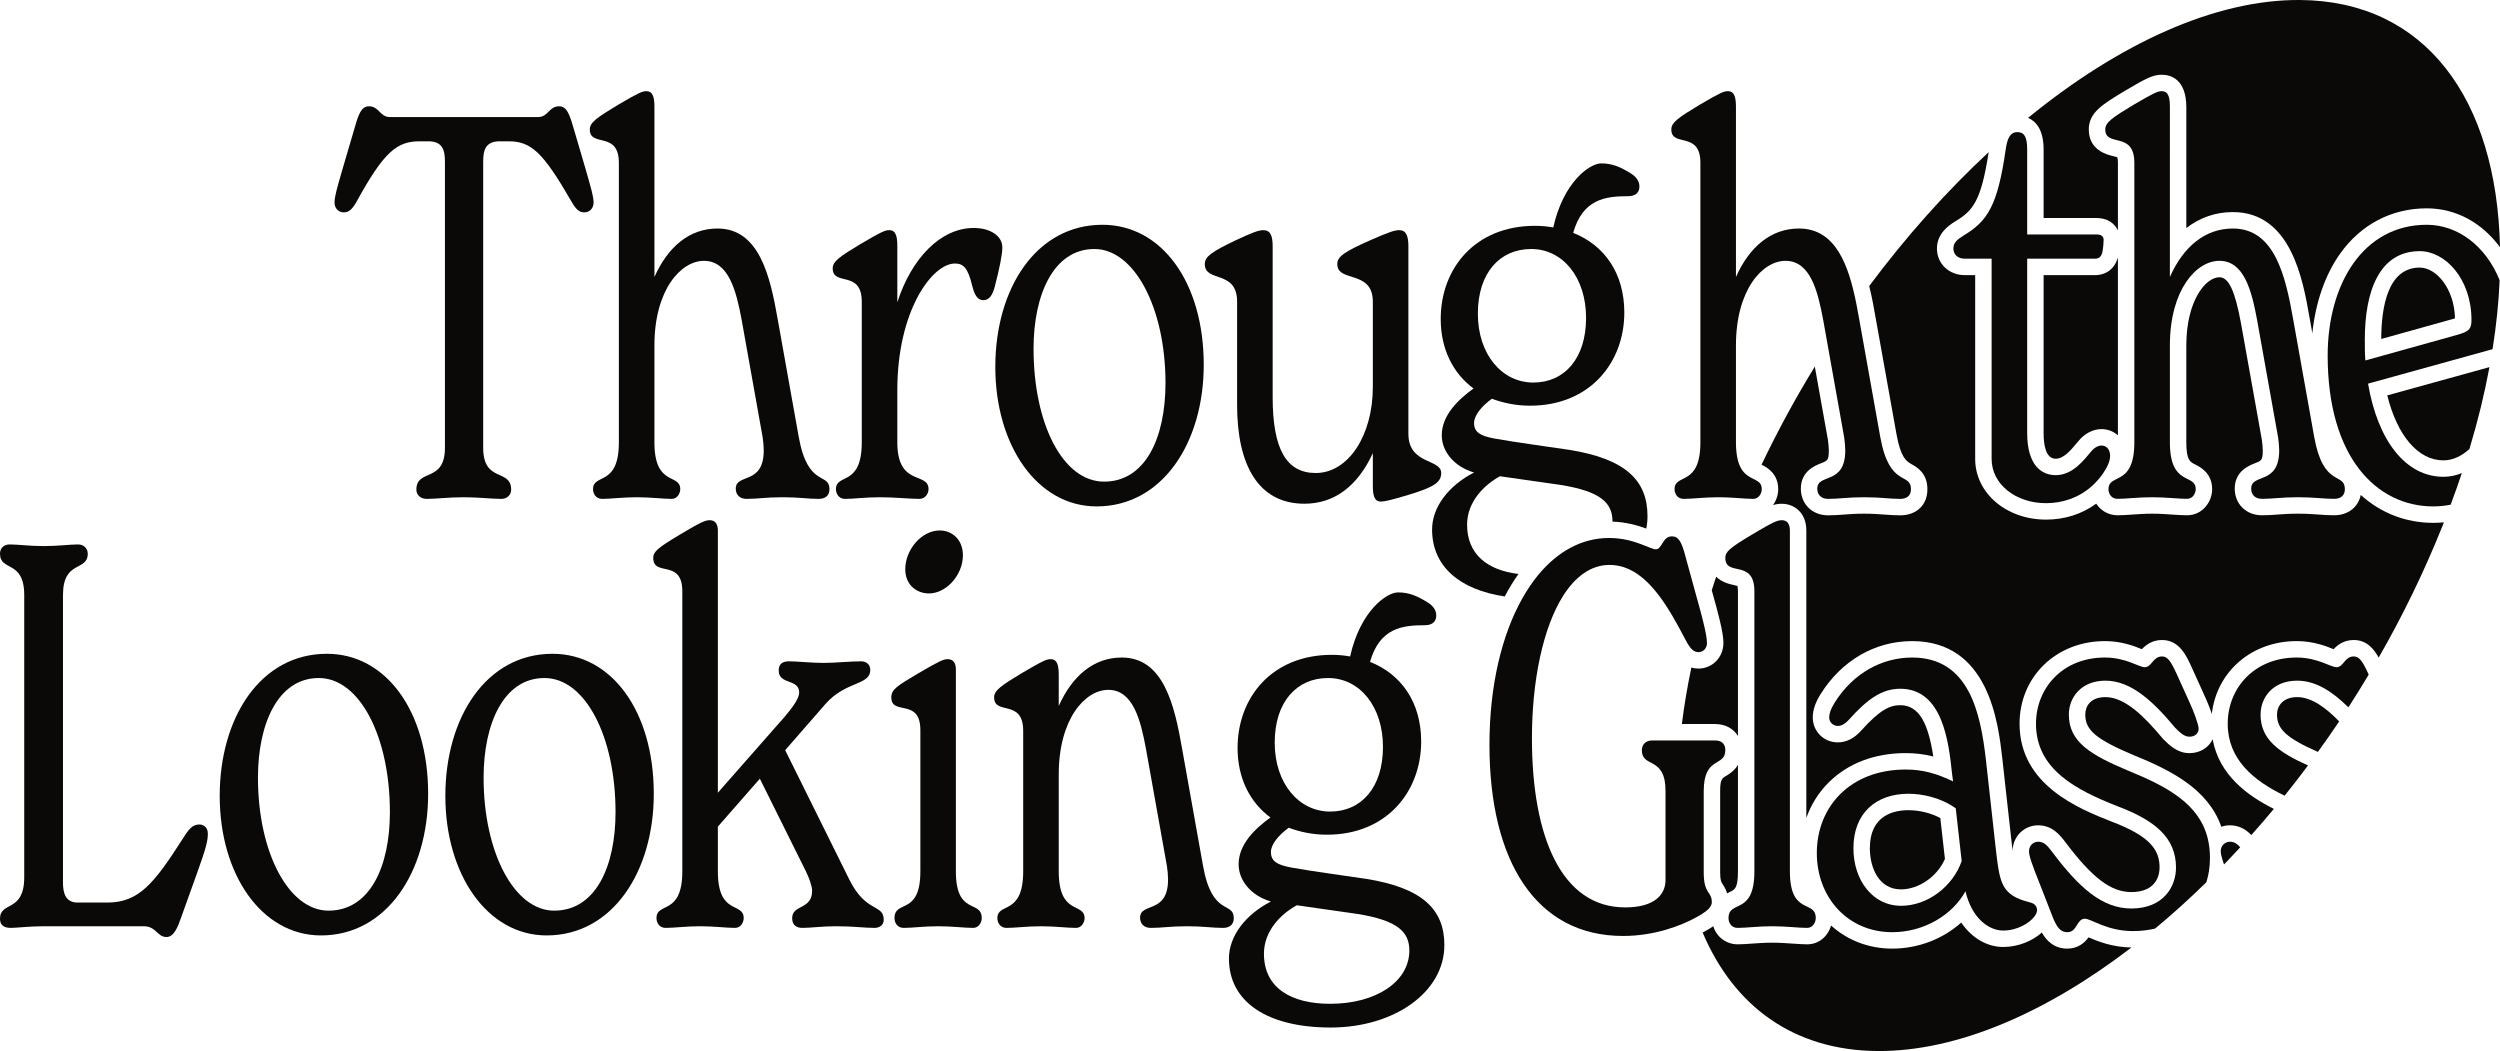 <svg viewBox="0 0 547.77 230.29" xmlns="http://www.w3.org/2000/svg" data-sanitized-data-name="Layer 2" data-name="Layer 2" id="Layer_2">
  <defs>
    <style>
      .cls-1 {
        fill: #0a0908;
      }
    </style>
  </defs>
  <g data-sanitized-data-name="Layer 1" data-name="Layer 1" id="Layer_1-2">
    <g>
      <path d="M416.49,194.87c3.96,0,7.98-2.82,9.66-6.67l-1.01-8.96c-2.04-1.09-4.56-1.72-7-1.72-3.15,0-8.44,1.08-8.44,8.32,0,4.49,2.1,9.03,6.79,9.03Z" class="cls-1"></path>
      <path d="M484.81,161.98c-.86,1.83-2.77,3.04-5.08,3.04-2.67,0-4.43-1.77-5.73-3.06l-.11-.12-.11-.13c-3.7-4.43-8.07-8.97-12.45-8.97-3.27,0-4.43,1.98-4.43,3.84,0,3.43,2.42,5.44,10.74,8.94,7.86,3.2,16.15,7.29,19.07,15.63.58-.21,1.21-.32,1.87-.32,2.17,0,3.64,1.03,4.7,2.14,1.67-1.87,3.32-3.78,4.94-5.74-5.77-2.88-12-7.42-13.41-15.25Z" class="cls-1"></path>
      <path d="M498.91,156.58c0,3.17,2.07,5.13,8.96,8.17,1.59-2.19,3.14-4.42,4.66-6.69-2.89-2.97-6.04-5.32-9.2-5.32s-4.42,1.98-4.42,3.84Z" class="cls-1"></path>
      <path d="M372.13,146.49c-.56,0-1.07-.08-1.54-.22-.89,4.22-1.58,8.35-2.08,12.37h7.27c2.24,0,4.04,1,5.02,2.62v-31.7c0-.66-.08-1.01-.13-1.18-.21-.07-.59-.15-.85-.21-.79-.17-2.51-.55-3.8-1.8-.33.99-.65,1.98-.96,2.96l.41,1.49c1.88,6.67,2.14,8.78,2.14,10.07,0,3.14-2.41,5.6-5.48,5.6Z" class="cls-1"></path>
      <path d="M376.9,173.34v17.81c0,1.77.25,2.13.52,2.55.3.45.73,1.1,1,2.04.27-.15.51-.26.71-.36.97-.46,1.67-.8,1.67-4.46v-23.33c-.79,1.33-1.96,2.03-2.66,2.45-.82.5-1.24.75-1.24,3.3Z" class="cls-1"></path>
      <path d="M452.95,207.85c-2.94,0-4.6-1.82-5.57-3.52-2.09,1.88-5.23,3.16-8.47,3.16s-6.69-1.69-9.19-5.35c-3.97,3.58-9.41,5.71-15.12,5.71-5.23,0-9.89-1.88-13.39-5.06-.63,2.19-2.52,4.12-5.25,4.12-.95,0-2.03-.08-3.18-.16-1.35-.09-2.89-.2-4.49-.2s-3.09.11-4.42.2c-1.12.08-2.17.16-3.13.16-2.54,0-4.64-1.64-5.35-3.97-.2.15-.38.26-.52.35-.4.25-1.01.61-1.81,1.04,6.84,16.13,19.92,25.85,38.38,25.96,17.39.1,36.87-8.35,55.58-22.69-4.23-.06-7.41-1.36-9.4-2.22-.79,1.08-2.2,2.47-4.67,2.47Z" class="cls-1"></path>
      <path d="M459.03,60.28h-11.26v34.63c0,2.56.46,5.6,2.65,5.6,1.75,0,3.34-1.9,4.49-3.29.14-.16.26-.31.38-.44,1.34-1.73,3.26-2.76,5.16-2.76,1.41,0,2.65.51,3.6,1.37v-38.96c-.71,2.43-2.54,3.85-5.02,3.85Z" class="cls-1"></path>
      <path d="M517.26,108.44c-.54,2.68-2.78,4.46-5.84,4.46-1.19,0-2.26-.07-3.39-.16-1.33-.09-2.69-.19-4.51-.19s-3.2.1-4.48.19c-1.12.09-2.18.16-3.43.16-3.45,0-5.96-2.45-5.96-5.84,0-3.82,3.12-5.05,4.45-5.57,1.4-.55,1.69-.66,1.69-2.81,0-.52-.08-1.47-.19-2.26l-4.59-25.63c-1.32-7.13-2.69-10.04-4.72-10.04-3.04,0-7.25,5.19-7.25,14.93v21.24c0,3.88.82,4.29,1.87,4.81,1.13.57,3.79,1.89,3.79,5.45,0,2.75-2.1,5.72-5.49,5.72-.95,0-2.03-.07-3.17-.15-1.36-.09-2.9-.2-4.5-.2s-3.09.11-4.42.2c-1.12.08-2.17.15-3.13.15-1.98,0-3.7-1-4.69-2.55-3.12,2.29-6.88,3.5-11,3.5-8.71,0-15.52-5.83-15.52-13.28v-40.29h-2.3c-3.47,0-6.08-2.51-6.08-5.84s2.67-5.11,3.99-5.92c3.88-2.33,5.69-4.41,7.34-15.18-9.21,8.54-18.05,18.43-26.17,29.33.61,2.43,1.02,4.77,1.36,6.71l4.61,25.72c.94,5.28,2.25,6.01,3.3,6.6,1.13.63,3.48,1.94,3.48,5.48s-2.45,5.73-5.96,5.73c-1.19,0-2.26-.08-3.4-.16-1.32-.1-2.69-.2-4.51-.2s-3.19.1-4.48.2c-1.11.08-2.17.16-3.42.16-3.46,0-5.96-2.46-5.96-5.84,0-3.83,3.11-5.05,4.45-5.58,1.39-.54,1.68-.66,1.68-2.8,0-.53-.08-1.45-.19-2.27l-2.88-16.1c-4.23,6.9-8.14,14.09-11.67,21.49,1.2.59,3.65,1.96,3.65,5.37,0,1.21-.4,2.46-1.14,3.49.68-.21,1.29-.29,1.93-.29,2.59,0,5.37,1.83,5.37,5.85v62.99c1.05-2.97,2.72-5.63,4.95-7.83,4.23-4.17,10.04-6.38,16.82-6.38,2.1,0,4.06.24,6.05.74-1.06-6.88-2.93-11.24-7.23-11.24-2.21,0-4.41.93-8.52,5.52-1.55,1.74-3.29,2.63-5.17,2.63-3.08,0-5.49-2.41-5.49-5.49,0-1.58.59-3.3,1.73-5.1,4.61-7.37,11.92-11.6,20.05-11.6,16.8,0,18.86,17.95,19.74,25.62l2.24,20.16c.01.08.02.15.02.22.04-3.17,2.49-5.64,5.61-5.64s4.84,2.21,5.94,3.67c5.94,7.89,10,10.96,14.47,10.96,5.75,0,6.19-4.11,6.19-5.37,0-3.67-1.79-6.79-10.53-10.08h-.02s-.03-.02-.03-.02c-7.02-2.78-20.1-7.94-20.1-21.41,0-10.32,8.04-18.11,18.71-18.11,3.65,0,6.42,1.09,8.09,1.77.83-.88,2.21-2.01,4.42-2.01,3.76,0,5.32,3.4,6.46,5.9l2.82,6.23c.13.27.99,2.14,1.63,4.06,1.04-9.23,8.68-15.95,18.59-15.95,3.65,0,6.42,1.09,8.09,1.77.82-.88,2.21-2.01,4.41-2.01,2.79,0,4.37,1.87,5.47,3.85,5.22-9.1,9.88-18.64,13.83-28.48.16-.39.31-.77.46-1.16-.78.08-1.56.12-2.34.12-5.98,0-11.48-2.14-15.88-6.12Z" class="cls-1"></path>
      <path d="M447.77,32.72v15.05h11.62c2.37,0,3.94,1.18,4.66,2.71v-14.8c0-.72-.09-1.07-.14-1.21-.21-.09-.66-.2-.97-.28-1.3-.31-5.27-1.28-5.27-5.83,0-3.71,3.02-5.52,8.03-8.53,4.66-2.75,6.06-3.45,7.97-3.45s5.37.93,5.37,7.14v26.45c2.95-2.29,6.41-3.5,10.2-3.5,12.75,0,15.36,14.91,16.76,22.91l.65,3.65c.69-6.72,2.78-12.78,6.06-17.41,4.55-6.43,11.3-9.97,19.01-9.97,6.49,0,12.15,3.22,16.05,8.52C547.05,21.77,531.47.17,503.9,0c-18.62-.11-39.63,9.58-59.53,25.82,1.67.73,3.4,2.54,3.4,6.9Z" class="cls-1"></path>
      <path d="M535.38,100.87c2.18,0,4.11-1.08,5.68-2.46,1.86-6.16,3.32-12.16,4.4-17.97l-22.39,6.19c2.2,8.86,6.77,14.24,12.31,14.24Z" class="cls-1"></path>
      <path d="M530.19,58.63c-6.94,0-8.42,8.48-8.44,15.64l15.81-4.41c.13-.04.25-.08.35-.11-.15-6.57-4.14-11.12-7.72-11.12Z" class="cls-1"></path>
      <path d="M43.66,180.65c-1.42,0-2.25.95-3.43,2.83-6.48,10.15-9.79,14.28-16.75,14.28h-6.49c-2.71,0-3.19-2.24-3.19-4.36v-63.01c0-7.79,5.43-5.08,5.43-9.09,0-1.06-.82-2.01-2.12-2.01-1.77,0-4.37.36-7.55.36s-5.55-.36-7.44-.36c-1.41,0-2.12.95-2.12,2.01,0,4.01,5.31,1.3,5.31,9.09v61.83c0,7.78-5.31,5.19-5.31,9.08,0,1.18.59,2.01,2.36,2.01,1.18,0,4.13-.36,7.2-.36h21.94c2.72,0,2.95,2.36,4.96,2.36,1.65,0,2.48-2.12,3.3-4.48l3.43-9.56c2-5.54,2.35-7.08,2.35-8.61,0-1.42-.94-2.01-1.88-2.01Z" class="cls-1"></path>
      <path d="M71.62,143.25c-14.51,0-23.48,13.92-23.48,31.15s9.21,30.56,22.19,30.56c14.39,0,23.48-13.93,23.48-31.03,0-18.06-9.21-30.68-22.19-30.68ZM71.98,199.53c-8.73,0-15.46-12.74-15.46-29.14,0-11.8,4.37-21.83,13.33-21.83s15.58,12.86,15.58,29.38c0,11.92-4.37,21.59-13.45,21.59Z" class="cls-1"></path>
      <path d="M121.06,143.25c-14.51,0-23.48,13.92-23.48,31.15s9.21,30.56,22.19,30.56c14.39,0,23.48-13.93,23.48-31.03,0-18.06-9.21-30.68-22.19-30.68ZM121.42,199.53c-8.73,0-15.46-12.74-15.46-29.14,0-11.8,4.37-21.83,13.33-21.83s15.58,12.86,15.58,29.38c0,11.92-4.37,21.59-13.45,21.59Z" class="cls-1"></path>
      <path d="M186.08,192.69l-14.04-28.32,8.85-10.15c4.48-5.07,9.79-4.01,9.79-7.43,0-1.18-.82-1.89-2-1.89-2.25,0-5.79.35-8.26.35s-5.79-.35-7.56-.35c-1.41,0-2.24.59-2.24,2.01,0,3.18,4.49,1.76,4.49,4.83,0,1.18-1.18,2.95-3.19,5.31l-14.63,16.64v-57.46c0-1.42-.59-2.25-1.77-2.25-.95,0-1.89.36-6.61,3.19-4.95,2.95-5.78,3.78-5.78,5.07,0,4.25,6.37.12,6.37,7.32v61.36c0,9.79-5.66,6.61-5.66,10.26,0,.95.59,2.13,2,2.13,1.89,0,4.49-.36,7.55-.36s5.79.36,7.67.36c1.3,0,1.89-1.3,1.89-2.13,0-3.65-5.66-.47-5.66-10.26v-9.8l9.2-10.5,10.03,20.18c.71,1.42,1.42,3.3,1.42,4.36,0,4.25-4.37,2.96-4.37,6.02,0,1.54.95,2.13,2.24,2.13,1.89,0,4.13-.36,7.44-.36,3.77,0,6.13.36,8.37.36,1.07,0,2.01-.59,2.01-1.77,0-3.54-3.89-1.42-7.55-8.85Z" class="cls-1"></path>
      <path d="M209.44,190.92v-44.25c0-1.42-.59-2.24-1.77-2.24-.94,0-1.77.35-6.6,3.18-4.37,2.6-5.78,3.42-5.78,5.19,0,4.13,6.37,0,6.37,7.2v30.92c0,9.79-5.67,6.13-5.67,10.26,0,.95.59,2.13,2.01,2.13,1.89,0,4.48-.36,7.55-.36s5.78.36,7.67.36c1.3,0,1.89-1.3,1.89-2.13,0-4.13-5.67-.47-5.67-10.26Z" class="cls-1"></path>
      <path d="M210.98,121.65c0-3.42-2.36-5.42-5.08-5.42-4.01,0-7.55,4.24-7.55,8.49,0,3.54,2.6,5.31,5.19,5.31,3.78,0,7.44-4.01,7.44-8.38Z" class="cls-1"></path>
      <path d="M270.33,201.18c0-3.77-4.72-.23-6.73-11.44l-4.6-25.73c-1.65-9.44-4.01-19.94-13.21-19.94-6.14,0-10.86,4.01-13.81,10.62v-6.72c0-2.01-.24-3.54-1.77-3.54-.83,0-1.53.23-6.14,2.95-4.71,2.83-6.25,3.89-6.25,5.42,0,4.02,6.37.24,6.37,7.32v30.8c0,9.79-5.66,6.72-5.66,10.26,0,.95.59,2.13,2.01,2.13,1.88,0,4.48-.36,7.55-.36s5.78.36,7.67.36c1.29,0,1.88-1.3,1.88-2.13,0-3.54-5.66-.47-5.66-10.26v-21.24c0-12.16,5.78-18.53,10.86-18.53,5.42,0,7.08,6.61,8.26,12.98l4.6,25.73c.12.82.23,2,.23,2.83,0,7.67-6.13,4.95-6.13,8.38,0,1.41.94,2.24,2.36,2.24,2.48,0,4.25-.36,7.9-.36s5.55.36,7.91.36c1.3,0,2.36-.59,2.36-2.13Z" class="cls-1"></path>
      <path d="M299.36,192.57c-2.95-.47-11.92-1.65-16.4-2.48-3.19-.59-4.49-1.41-4.49-3.42,0-1.65,1.65-3.66,3.9-5.31,2.47.94,5.31,1.53,8.37,1.53,13.1,0,20.65-9.44,20.65-20.41,0-8.61-4.36-14.75-11.21-17.46,2.13-7.44,7.08-8.03,12.04-8.03,1.77,0,2.48-.94,2.48-2.12,0-1.3-.83-2.24-2.01-2.95-2.12-1.3-3.89-2.12-6.37-2.12s-8.26,4.01-10.5,14.04c-1.3-.24-2.6-.36-4.01-.36-13.1,0-20.65,9.32-20.65,20.42,0,6.6,2.71,11.91,7.2,15.22-3.43,2.48-6.97,5.9-6.97,10.26,0,3.43,2.6,6.85,7.08,8.15-5.54,2.83-9.2,7.55-9.2,12.5,0,9.56,8.49,15.11,22.3,15.11s24.9-7.67,24.9-18.06c0-7.67-4.6-12.51-17.11-14.51ZM290.98,148.56c6.96,0,12.04,6.25,12.04,15.1s-4.72,14.16-11.57,14.16-12.15-6.14-12.15-15.1,4.84-14.16,11.68-14.16ZM291.45,219.94c-8.49,0-14.51-3.42-14.51-10.97,0-5.07,3.77-8.73,7.2-10.62l13.21,1.89c8.97,1.42,11.45,4.01,11.45,8.02,0,6.85-7.32,11.68-17.35,11.68Z" class="cls-1"></path>
      <path d="M75.31,46.53c1.18,0,1.88-.71,2.83-2.36,6.01-10.97,8.85-13.21,13.8-13.21h1.89c3.3,0,3.66,2.12,3.66,4.6v62.54c0,7.78-6.26,4.48-6.26,9.2,0,1.06.83,2.01,2.25,2.01,2.12,0,4.83-.36,8.14-.36s6.02.36,8.26.36c1.3,0,2.12-.95,2.12-2.01,0-4.72-6.13-1.42-6.13-9.2v-62.54c0-2.48.35-4.6,3.65-4.6h1.89c4.96,0,7.55,2.36,13.81,13.21.94,1.65,1.65,2.36,2.83,2.36s2.01-.94,2.01-2.12c0-1.3-.48-2.95-1.77-7.43l-2.36-8.03c-1.07-3.77-1.66-5.66-3.43-5.66-2.24,0-2.36,2.36-4.6,2.36h-32.45c-2.24,0-2.36-2.36-4.6-2.36-1.77,0-2.36,1.89-3.42,5.66l-2.36,8.03c-1.3,4.48-1.77,6.13-1.77,7.43,0,1.18.83,2.12,2.01,2.12Z" class="cls-1"></path>
      <path d="M135.6,35.68v61.24c0,9.79-5.66,6.72-5.66,10.26,0,.95.59,2.13,2,2.13,1.89,0,4.49-.36,7.56-.36s5.78.36,7.67.36c1.29,0,1.88-1.3,1.88-2.13,0-3.54-5.66-.47-5.66-10.26v-21.24c0-12.16,5.78-18.53,10.86-18.53,5.42,0,7.08,6.61,8.26,12.98l4.6,25.73c.12.82.23,2,.23,2.83,0,7.67-6.13,4.95-6.13,8.38,0,1.41.94,2.24,2.36,2.24,2.48,0,4.25-.36,7.9-.36s5.55.36,7.91.36c1.3,0,2.36-.59,2.36-2.13,0-3.77-4.72-.23-6.73-11.44l-4.6-25.73c-1.65-9.44-4.01-19.94-13.21-19.94-6.14,0-10.86,4.01-13.81,10.62V23.52c0-2-.24-3.54-1.77-3.54-.83,0-1.53.24-6.14,2.95-4.71,2.84-6.25,3.9-6.25,5.43,0,4.01,6.37.24,6.37,7.32Z" class="cls-1"></path>
      <path d="M219.62,54.2c0-2.48-2.6-4.25-6.26-4.25-7.31,0-13.68,6.73-16.75,16.29v-12.27c0-2.01-.24-3.54-1.77-3.54-.83,0-1.54.23-6.14,2.95-4.72,2.83-6.25,3.89-6.25,5.42,0,4.02,6.37.24,6.37,7.32v30.8c0,9.79-5.66,6.72-5.66,10.26,0,.95.59,2.13,2,2.13,1.89,0,4.49-.36,7.55-.36,3.43,0,6.61.36,8.73.36,1.3,0,2.01-1.18,2.01-2.13,0-3.89-6.84-.47-6.84-10.26v-11.45c0-17.46,7.67-27.73,12.62-27.73,1.77,0,2.83.83,3.78,4.84.59,2.36,1.3,3.19,2.48,3.19,1.29,0,2-1.18,2.47-2.95,1.07-4.13,1.66-7.08,1.66-8.62Z" class="cls-1"></path>
      <path d="M240.27,110.96c14.39,0,23.48-13.93,23.48-31.03,0-18.06-9.21-30.68-22.19-30.68-14.51,0-23.48,13.92-23.48,31.15s9.21,30.56,22.19,30.56ZM239.79,54.56c8.74,0,15.58,12.86,15.58,29.38,0,11.92-4.37,21.59-13.45,21.59s-15.46-12.74-15.46-29.14c0-11.8,4.37-21.83,13.33-21.83Z" class="cls-1"></path>
      <path d="M271.06,66.12v22.66c0,13.21,4.72,21.59,14.75,21.59,6.38,0,11.57-3.66,14.99-11.09v7.08c0,2,.23,3.54,1.77,3.54.82,0,2.36-.36,6.25-1.54,5.43-1.65,6.96-2.71,6.96-4.72,0-3.18-7.19-1.77-7.19-8.61v-41.06c0-2.25-.48-3.54-2.01-3.54-1.06,0-2.36.47-6.14,2.12-5.9,2.6-7.43,3.66-7.43,5.31,0,4.13,7.79,1.18,7.79,8.26v18.64c0,10.74-5.43,18.88-12.51,18.88-6.49,0-9.44-5.31-9.44-16.63v-33.04c0-2.25-.47-3.54-2-3.54-1.07,0-2.36.47-6.14,2.24-5.19,2.48-6.73,3.54-6.73,5.19,0,4.13,7.08,1.18,7.08,8.26Z" class="cls-1"></path>
      <path d="M332.71,125.76c-6.74-.8-11.26-4.25-11.26-10.79,0-5.07,3.77-8.73,7.2-10.62l13.21,1.89c8.97,1.42,11.45,4.01,11.45,8.02v.03c3.09.11,5.58.85,7.41,1.53.17-.89.26-1.8.26-2.74,0-7.67-4.61-12.51-17.11-14.51-2.95-.47-11.92-1.65-16.4-2.48-3.19-.59-4.49-1.41-4.49-3.42,0-1.65,1.65-3.66,3.9-5.31,2.47.94,5.31,1.53,8.37,1.53,13.1,0,20.65-9.44,20.65-20.41,0-8.61-4.36-14.75-11.21-17.46,2.13-7.44,7.08-8.03,12.04-8.03,1.77,0,2.48-.94,2.48-2.12,0-1.3-.83-2.24-2.01-2.95-2.12-1.3-3.89-2.12-6.37-2.12s-8.26,4.01-10.5,14.04c-1.3-.24-2.6-.36-4.01-.36-13.1,0-20.65,9.32-20.65,20.42,0,6.6,2.71,11.91,7.19,15.22-3.42,2.48-6.96,5.9-6.96,10.26,0,3.43,2.6,6.85,7.08,8.15-5.54,2.83-9.2,7.55-9.2,12.5,0,7.98,5.92,13.17,15.92,14.66.93-1.77,1.93-3.42,3.01-4.93ZM335.49,54.56c6.96,0,12.03,6.25,12.03,15.1s-4.71,14.16-11.56,14.16-12.15-6.14-12.15-15.1,4.84-14.16,11.68-14.16Z" class="cls-1"></path>
      <path d="M372.57,35.68v61.24c0,9.79-5.66,6.72-5.66,10.26,0,.95.59,2.13,2,2.13,1.89,0,4.49-.36,7.56-.36,2.3,0,4.41.2,6.12.3.56.04,1.08.06,1.55.06,1.29,0,1.88-1.3,1.88-2.13,0-1.23-.68-1.66-1.57-2.11-1.67-.85-4.09-1.75-4.09-8.15v-21.24c0-12.16,5.78-18.53,10.86-18.53,5.42,0,7.08,6.61,8.26,12.98l1.01,5.65,3.59,20.08c.11.82.23,2,.23,2.83,0,7.67-6.13,4.95-6.13,8.38,0,1.41.94,2.24,2.36,2.24,2.47,0,4.25-.36,7.9-.36s5.55.36,7.91.36c1.3,0,2.36-.59,2.36-2.13,0-3.77-4.72-.23-6.73-11.44l-4.6-25.73c-.2-1.14-.41-2.3-.64-3.46-1.68-8.37-4.48-16.48-12.57-16.48-6.14,0-10.86,4.01-13.81,10.62V23.52c0-2-.24-3.54-1.77-3.54-.83,0-1.53.24-6.14,2.95-4.72,2.84-6.25,3.9-6.25,5.43,0,4.01,6.37.24,6.37,7.32Z" class="cls-1"></path>
      <path d="M430.24,51.6c-1.53.95-2.24,1.66-2.24,2.84,0,1.29.94,2.24,2.48,2.24h5.9v43.89c0,5.55,5.31,9.68,11.92,9.68,3.6,0,7.2-1.16,10.13-3.82.81-.73,1.57-1.58,2.26-2.55.51-.72.89-1.38,1.15-1.97.35-.77.5-1.45.5-2.05,0-1.29-.71-2.24-1.89-2.24-.71,0-1.65.48-2.36,1.42-1.42,1.65-3.9,5.07-7.67,5.07-3.07,0-6.25-2.12-6.25-9.2v-38.23h14.86c.83,0,1.42-.36,1.66-1.65.11-.59.23-1.77.23-2.48s-.47-1.18-1.53-1.18h-15.22v-18.65c0-2.83-.71-3.77-2.13-3.77-1.65,0-2.24,1.41-2.59,3.89-1.77,12.16-3.9,15.58-9.21,18.76Z" class="cls-1"></path>
      <path d="M493.25,107.06c0,1.42.95,2.24,2.36,2.24,2.48,0,4.25-.35,7.91-.35s5.54.35,7.9.35c1.3,0,2.36-.59,2.36-2.12,0-3.78-4.72-.24-6.72-11.45l-4.6-25.72c-1.66-9.44-4.02-19.94-13.22-19.94-6.13,0-10.86,4.01-13.8,10.62V23.52c0-2-.24-3.54-1.77-3.54-.83,0-1.54.24-6.14,2.95-4.72,2.83-6.25,3.9-6.25,5.43,0,4.01,6.37.24,6.37,7.32v61.24c0,5.25-1.63,6.8-3.14,7.65-1.31.75-2.53.97-2.53,2.61,0,.22.03.45.11.68.21.75.81,1.44,1.9,1.44,1.89,0,4.48-.35,7.55-.35s5.78.35,7.67.35c1.3,0,1.89-1.29,1.89-2.12,0-3.54-5.66-.47-5.66-10.26v-21.24c0-12.16,5.78-18.53,10.85-18.53,5.43,0,7.08,6.61,8.26,12.98l4.6,25.72c.12.83.24,2.01.24,2.83,0,7.67-6.14,4.96-6.14,8.38Z" class="cls-1"></path>
      <path d="M531.72,49.25c-13.92,0-21.71,12.98-21.71,28.67,0,22.3,10.74,33.04,23.13,33.04,1.29,0,2.57-.13,3.82-.38.87-2.32,1.68-4.63,2.45-6.92-1.27.52-2.62.81-4.03.81-8.26,0-14.4-7.91-16.52-20.41l27.28-7.55c.83-5.23,1.35-10.28,1.55-15.12-3.09-7.62-9.27-12.14-15.97-12.14ZM538.57,73.32l-20.3,5.66c-.12-1.41-.12-3.07-.12-4.6,0-10.38,3.07-19.35,12.04-19.35,5.54,0,11.33,6.02,11.33,15.1,0,2.01-.59,2.48-2.95,3.19Z" class="cls-1"></path>
      <path d="M375.07,197.64c0-2.36-1.77-1.65-1.77-6.49v-17.81c0-7.79,4.73-5.2,4.73-8.97,0-1.3-.71-2.13-2.25-2.13h-13.8c-1.42,0-2.24.95-2.24,2.13,0,4.01,5.19,1.18,5.19,8.97v19.47c0,3.18-2.36,6.01-8.85,6.01-13.93,0-20.42-15.45-20.42-37.05,0-12.6,2.41-24.2,6.81-31.18,2.69-4.26,6.12-6.81,10.19-6.81,1.14,0,2.21.19,3.23.53,5.76,1.95,9.78,8.92,13.29,15.63.8,1.6,1.46,2.47,2.2,2.79.24.11.49.16.75.16,1.06,0,1.88-.82,1.88-2,0-.83-.23-2.3-.9-4.98-.28-1.14-.64-2.49-1.1-4.11l-2.72-9.91c-.82-3.19-1.53-4.37-2.95-4.37-2.12,0-2.12,2.84-3.54,2.84-.6,0-1.66-.54-3.19-1.11-1.74-.66-4.09-1.37-7.04-1.37h-.03c-5.91,0-11.2,2.92-15.46,8.04-1.26,1.53-2.44,3.26-3.51,5.16h0c-4.53,8.03-7.22,19.21-7.22,32.11,0,25.6,10.27,41.89,29.27,41.89,6.89,0,12.69-2.23,16.13-4.13.44-.24.85-.48,1.21-.71,1.3-.83,2.12-1.65,2.12-2.6Z" class="cls-1"></path>
      <path d="M390.41,113.98c-.94,0-1.88.36-6.6,3.19-4.96,2.95-5.78,3.78-5.78,5.07,0,4.25,6.37.12,6.37,7.32v61.36c0,9.79-5.67,6.13-5.67,10.26,0,.95.59,2.13,2.01,2.13,1.89,0,4.48-.36,7.55-.36s5.78.36,7.67.36c1.3,0,1.89-1.3,1.89-2.13,0-4.13-5.67-.47-5.67-10.26v-74.69c0-1.42-.59-2.25-1.77-2.25Z" class="cls-1"></path>
      <path d="M398.08,186.9c0,9.8,6.84,17.35,16.52,17.35,6.96,0,13.21-3.78,16.05-8.97,1.41,6.02,5.19,8.61,8.26,8.61s5.79-1.61,6.91-3.16c.33-.46.52-.91.52-1.32,0-.71-.47-1.42-1.42-1.65-.1-.02-.2-.05-.29-.08-5.98-1.54-6.44-4.04-7.26-11.01l-2.24-20.18c-1.18-10.27-3.66-22.42-16.16-22.42-6.49,0-12.87,3.3-17,9.91-.82,1.3-1.18,2.36-1.18,3.19,0,1.18.95,1.89,1.89,1.89.71,0,1.54-.36,2.48-1.42,4.01-4.48,7.2-6.73,11.21-6.73,9.32,0,10.62,11.8,11.33,18.53l.23,1.77c-3.65-1.77-6.72-2.6-10.38-2.6-12.15,0-19.47,8.15-19.47,18.29ZM428.52,177.11l1.3,11.56c-1.89,5.43-7.32,9.8-13.33,9.8s-10.39-5.43-10.39-12.63c0-7.67,4.96-11.92,12.04-11.92,3.07,0,7.08.83,10.38,3.19Z" class="cls-1"></path>
      <path d="M466.28,168.85c-8.14-3.42-12.98-6.25-12.98-12.27,0-3.78,2.72-7.44,8.03-7.44,5.66,0,10.5,4.61,15.22,10.27,1.06,1.06,2,2.01,3.18,2.01,1.3,0,2.01-.83,2.01-1.77,0-.83-1.06-3.78-2.01-5.79l-2.83-6.25c-1.3-2.83-2-3.78-3.18-3.78-2.01,0-2.25,2.36-3.78,2.36-1.3,0-4.13-2.12-8.73-2.12-9.32,0-15.11,6.73-15.11,14.51,0,10.03,8.85,14.52,17.82,18.06,8.14,3.07,12.86,6.84,12.86,13.45,0,4.13-2.71,8.97-9.79,8.97-6.49,0-11.56-4.72-17.34-12.39-1.07-1.42-1.78-2.24-3.07-2.24-1.07,0-2.01.82-2.01,2.12,0,.94.59,2.71,2.48,7.43l.38.96,2.3,5.91.03.09c.95,2.36,1.77,3.31,3.19,3.31,2.24,0,2-2.95,3.89-2.95,1.3,0,4.84,2.71,10.5,2.71.98,0,1.92-.06,2.83-.18.29-.04.58-.09.86-.14.02.01.04,0,.06-.01.17-.03.35-.06.53-.1.2-.04.4-.08.59-.13,3.79-3.15,7.54-6.53,11.21-10.14.05-.16.1-.33.15-.49,0-.05.03-.1.04-.15.07-.25.14-.5.19-.76.01-.04.02-.09.03-.13.07-.3.12-.6.17-.91h0c.14-.94.22-1.9.22-2.9,0-1.56-.17-2.99-.5-4.3-1.87-7.53-8.8-11.3-17.44-14.82Z" class="cls-1"></path>
      <path d="M488.58,184.43c-.36,0-.7.1-1,.28-.59.33-1,.98-1,1.84,0,.54.2,1.36.72,2.86.17-.16.33-.33.49-.5,1.03-1.07,2.05-2.16,3.06-3.26-.69-.79-1.32-1.22-2.27-1.22Z" class="cls-1"></path>
      <path d="M515.72,143.83c-2,0-2.24,2.36-3.77,2.36-1.3,0-4.13-2.12-8.73-2.12-9.32,0-15.11,6.73-15.11,14.51s5.64,12.48,12.47,15.76c1.74-2.16,3.44-4.37,5.12-6.62-6.57-2.96-10.39-5.79-10.39-11.14,0-3.78,2.71-7.44,8.02-7.44,4.09,0,7.73,2.39,11.22,5.85,1.52-2.36,3.01-4.75,4.45-7.17l-.09-.21c-1.3-2.83-2.01-3.78-3.19-3.78Z" class="cls-1"></path>
    </g>
  </g>
</svg>